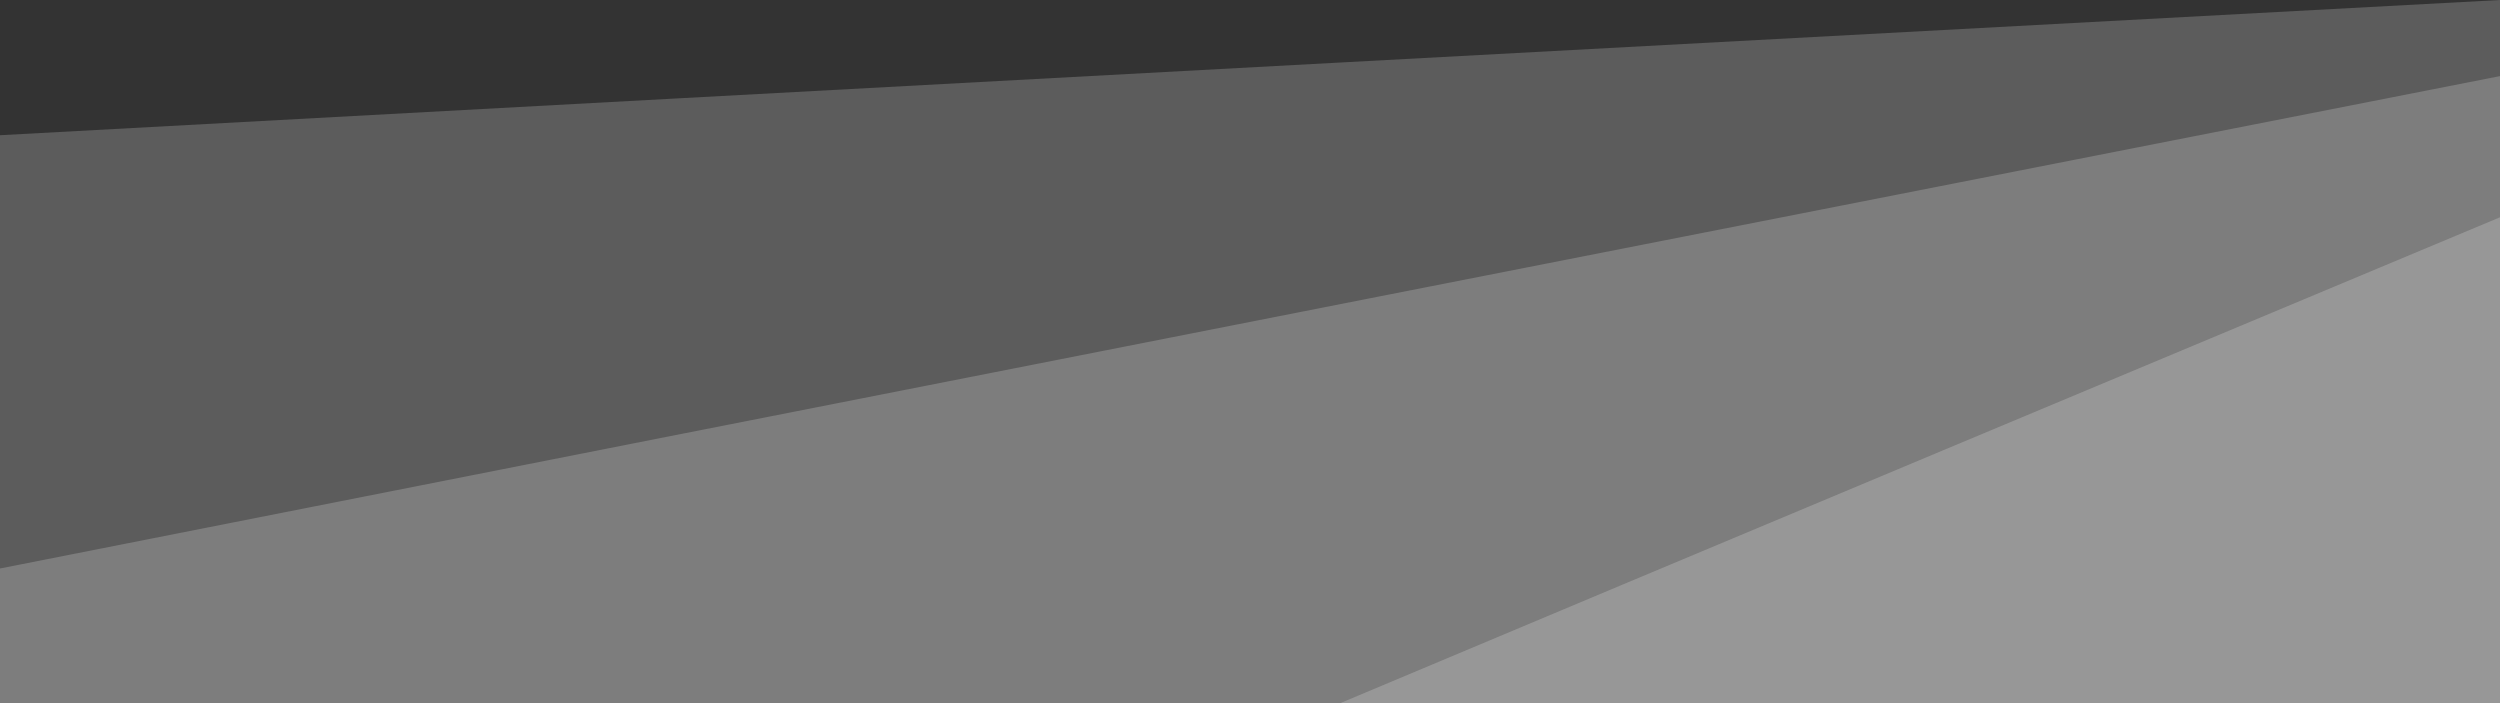 <svg id="Layer_1" data-name="Layer 1" xmlns="http://www.w3.org/2000/svg" viewBox="0 0 1920 540"><rect x="0" y="0" width="1920" height="540" fill="#333333" stroke="none"/><defs><style>.cls-1{fill:#fff;opacity:0.2;}</style></defs><path class="cls-1" d="M1029.3,1080c254.09-106.86,683.48-286.5,890.7-373.15V1080Z" transform="translate(0 -540)"/><path class="cls-1" d="M1920,598.44V1080H0V976.59C626.63,852.58,1557.91,669.56,1920,598.44Z" transform="translate(0 -540)"/><path class="cls-1" d="M1920,540v540H0V643.85C676.09,607,1442,565.7,1920,540Z" transform="translate(0 -540)"/></svg>